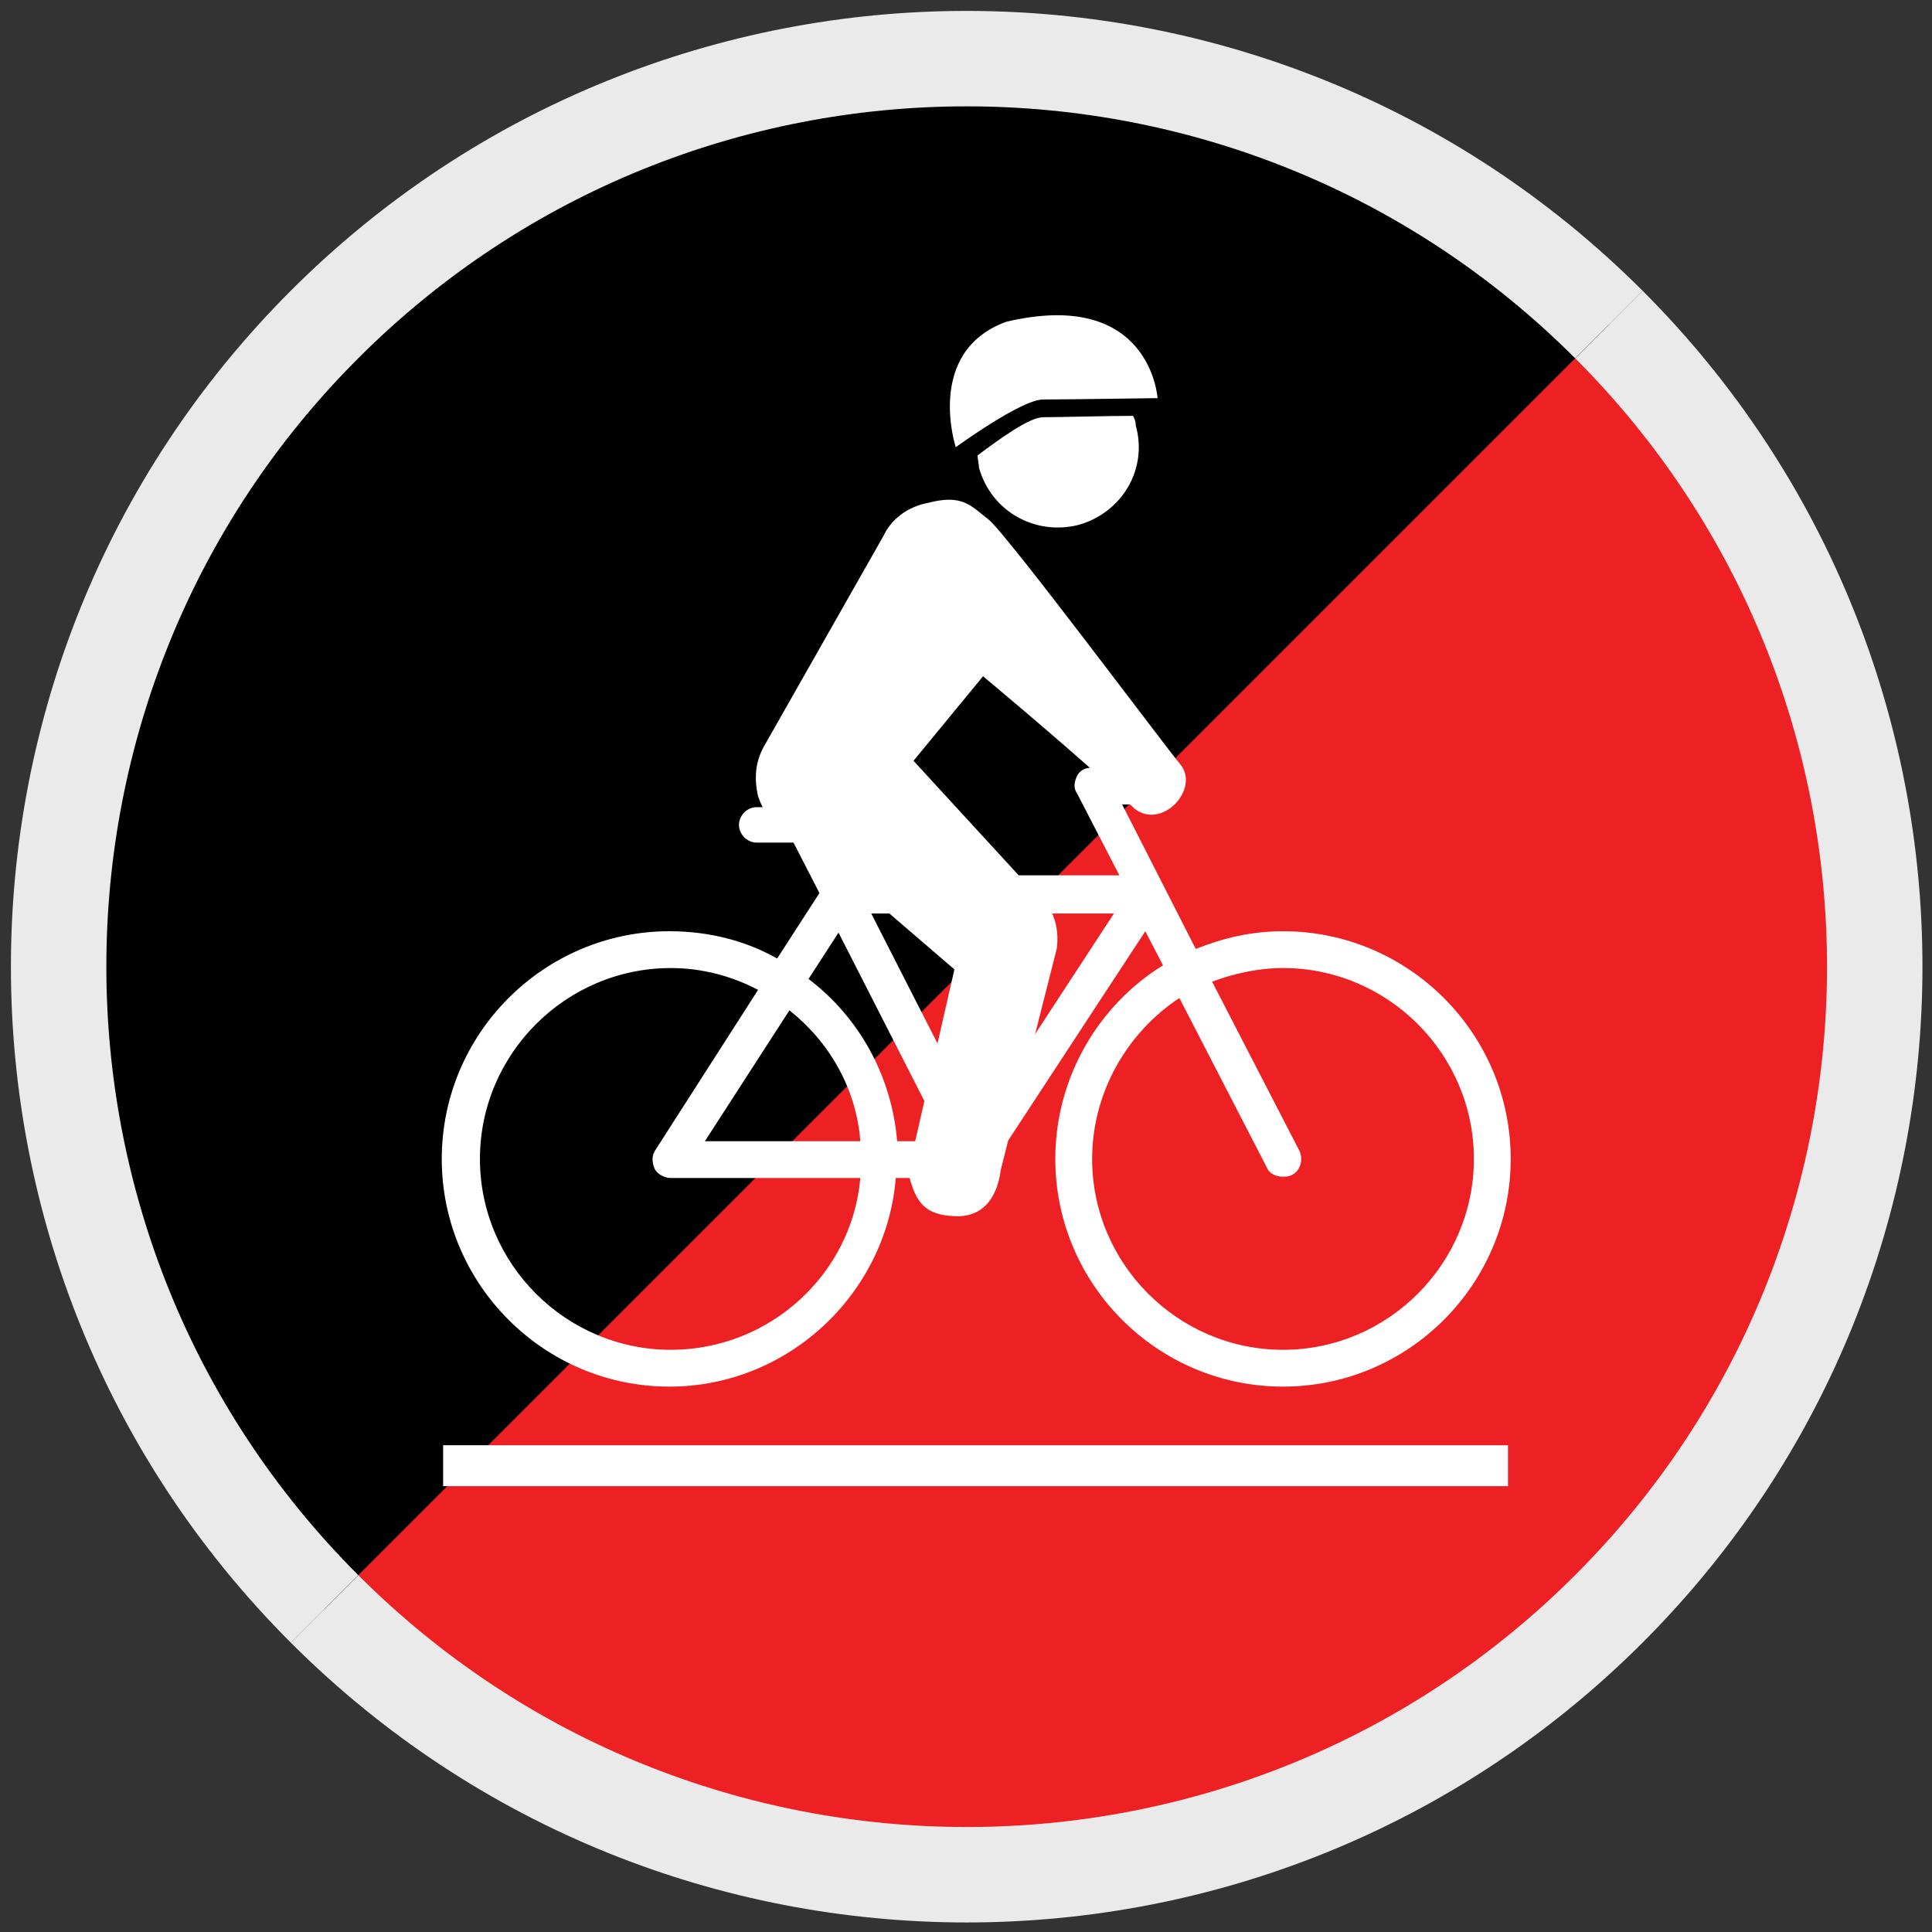 <?xml version="1.0" encoding="utf-8"?>
<!-- Generator: Adobe Illustrator 26.4.1, SVG Export Plug-In . SVG Version: 6.00 Build 0)  -->
<svg version="1.1" id="Ebene_1" xmlns="http://www.w3.org/2000/svg" xmlns:xlink="http://www.w3.org/1999/xlink" x="0px" y="0px"
	 viewBox="0 0 141.7 141.7" style="enable-background:new 0 0 141.7 141.7;" xml:space="preserve">
<rect x="0" y="0" width="141.7" height="141.7" fill="#333333" stroke="none"/>
<style type="text/css">
	.st0{fill:#ED2124;stroke:#EAEAEA;stroke-width:7;stroke-miterlimit:10;}
	.st1{stroke:#EAEAEA;stroke-width:7;stroke-miterlimit:10;}
	.st2{fill:#FFFFFF;}
</style>
<g id="schwer">
	<g>
		<path class="st0" d="M118,23.8c26,26,26,68.2,0,94.2c-26,26-68.2,26-94.2,0"/>
		<path class="st1" d="M23.8,118c-26-26-26-68.2,0-94.2c26-26,68.2-26,94.2,0"/>
	</g>
</g>
<path class="st2" d="M59.3,61.9l10.7,9.2L66.6,86c0.5,1.8,0.9,3.1,3.4,3.2c1.9,0.1,3.1-1.1,3.4-3.4l4.1-16.2c0,0,0.5-2.6-1.5-4
	l-9-9.8l5.1-6.2c0,0,7.8,6.5,11.1,9.7c2,1.6,4.8-1.4,3.4-3.2c-0.8-0.9-12.8-17-14.1-18s-1.9-1.9-4.5-1.2c0,0-2.2,0.3-3.2,2.4
	L56,54.8c-0.6,1.1-0.7,2.3-0.4,3.6C56.2,60.2,57.6,61.5,59.3,61.9z"/>
<path class="st2" d="M94.1,68.3c-2.3,0-4.4,0.5-6.4,1.3L82.3,59h1.3c0.7,0,2.2-2.7,0-2.7h-3.5c-0.5,0-0.9,0.2-1.1,0.6
	c-0.2,0.4-0.3,0.9,0,1.3l3.1,6H62.5l-1.3-2.4h3.1c0.7,0,1.3-0.6,1.3-1.3c0-0.7-0.6-1.3-1.3-1.3h-8.8c-0.7,0-1.3,0.6-1.3,1.3
	c0,0.7,0.6,1.3,1.3,1.3h2.7l1.9,3.7l-3.1,4.8c-2.3-1.3-5-2-7.9-2c-9.2,0-16.7,7.5-16.7,16.7c0,9.2,7.5,16.7,16.7,16.7
	c8.7,0,15.9-6.8,16.6-15.3h3.9l-0.3,1h2.8l0.5-1.7L84,68.3l1.3,2.5c-4.7,2.9-7.9,8.2-7.9,14.2c0,9.2,7.5,16.7,16.7,16.7
	c9.2,0,16.7-7.5,16.7-16.7C110.8,75.8,103.3,68.3,94.1,68.3z M49.2,99c-7.7,0-14-6.3-14-14c0-7.7,6.3-14,14-14
	c2.3,0,4.5,0.6,6.4,1.6l-7.5,11.7c-0.3,0.4-0.3,0.9-0.1,1.4c0.2,0.4,0.7,0.7,1.2,0.7h13.9C62.5,93.4,56.5,99,49.2,99z M51.7,83.7
	l6.2-9.6c2.9,2.3,4.9,5.7,5.2,9.6H51.7z M65.8,83.7c-0.4-4.8-2.8-9.1-6.5-11.9l2.2-3.4l7.8,15.3H65.8z M71.7,82.3L63.9,67h17.8
	L71.7,82.3z M94.1,99c-7.7,0-14-6.3-14-14c0-4.9,2.6-9.3,6.4-11.8l6.4,12.4c0.2,0.5,0.7,0.7,1.2,0.7c0.2,0,0.4,0,0.6-0.1
	c0.7-0.3,0.9-1.2,0.6-1.8L88.9,72c1.6-0.6,3.4-1,5.2-1c7.7,0,14,6.3,14,14C108.1,92.7,101.8,99,94.1,99z"/>
<g>
	<path class="st2" d="M84.9,29.2c0,0-6.8,0.1-8.4,0.1s-6.4,3.5-6.4,3.5s-2.3-7,3.7-9.2C84.4,21.1,84.9,29.2,84.9,29.2z"/>
	<path class="st2" d="M83.1,30.5c-1.8,0-5.4,0.1-6.6,0.1c-1,0-3.2,1.6-4.8,2.8c0,0.3,0.1,0.6,0.1,0.9c0.9,3.2,4.1,5,7.3,4.2
		c3.2-0.9,5.1-4.1,4.2-7.3C83.3,30.9,83.2,30.7,83.1,30.5z"/>
</g>
<rect x="32.5" y="106" class="st2" width="78.1" height="3"/>
</svg>
